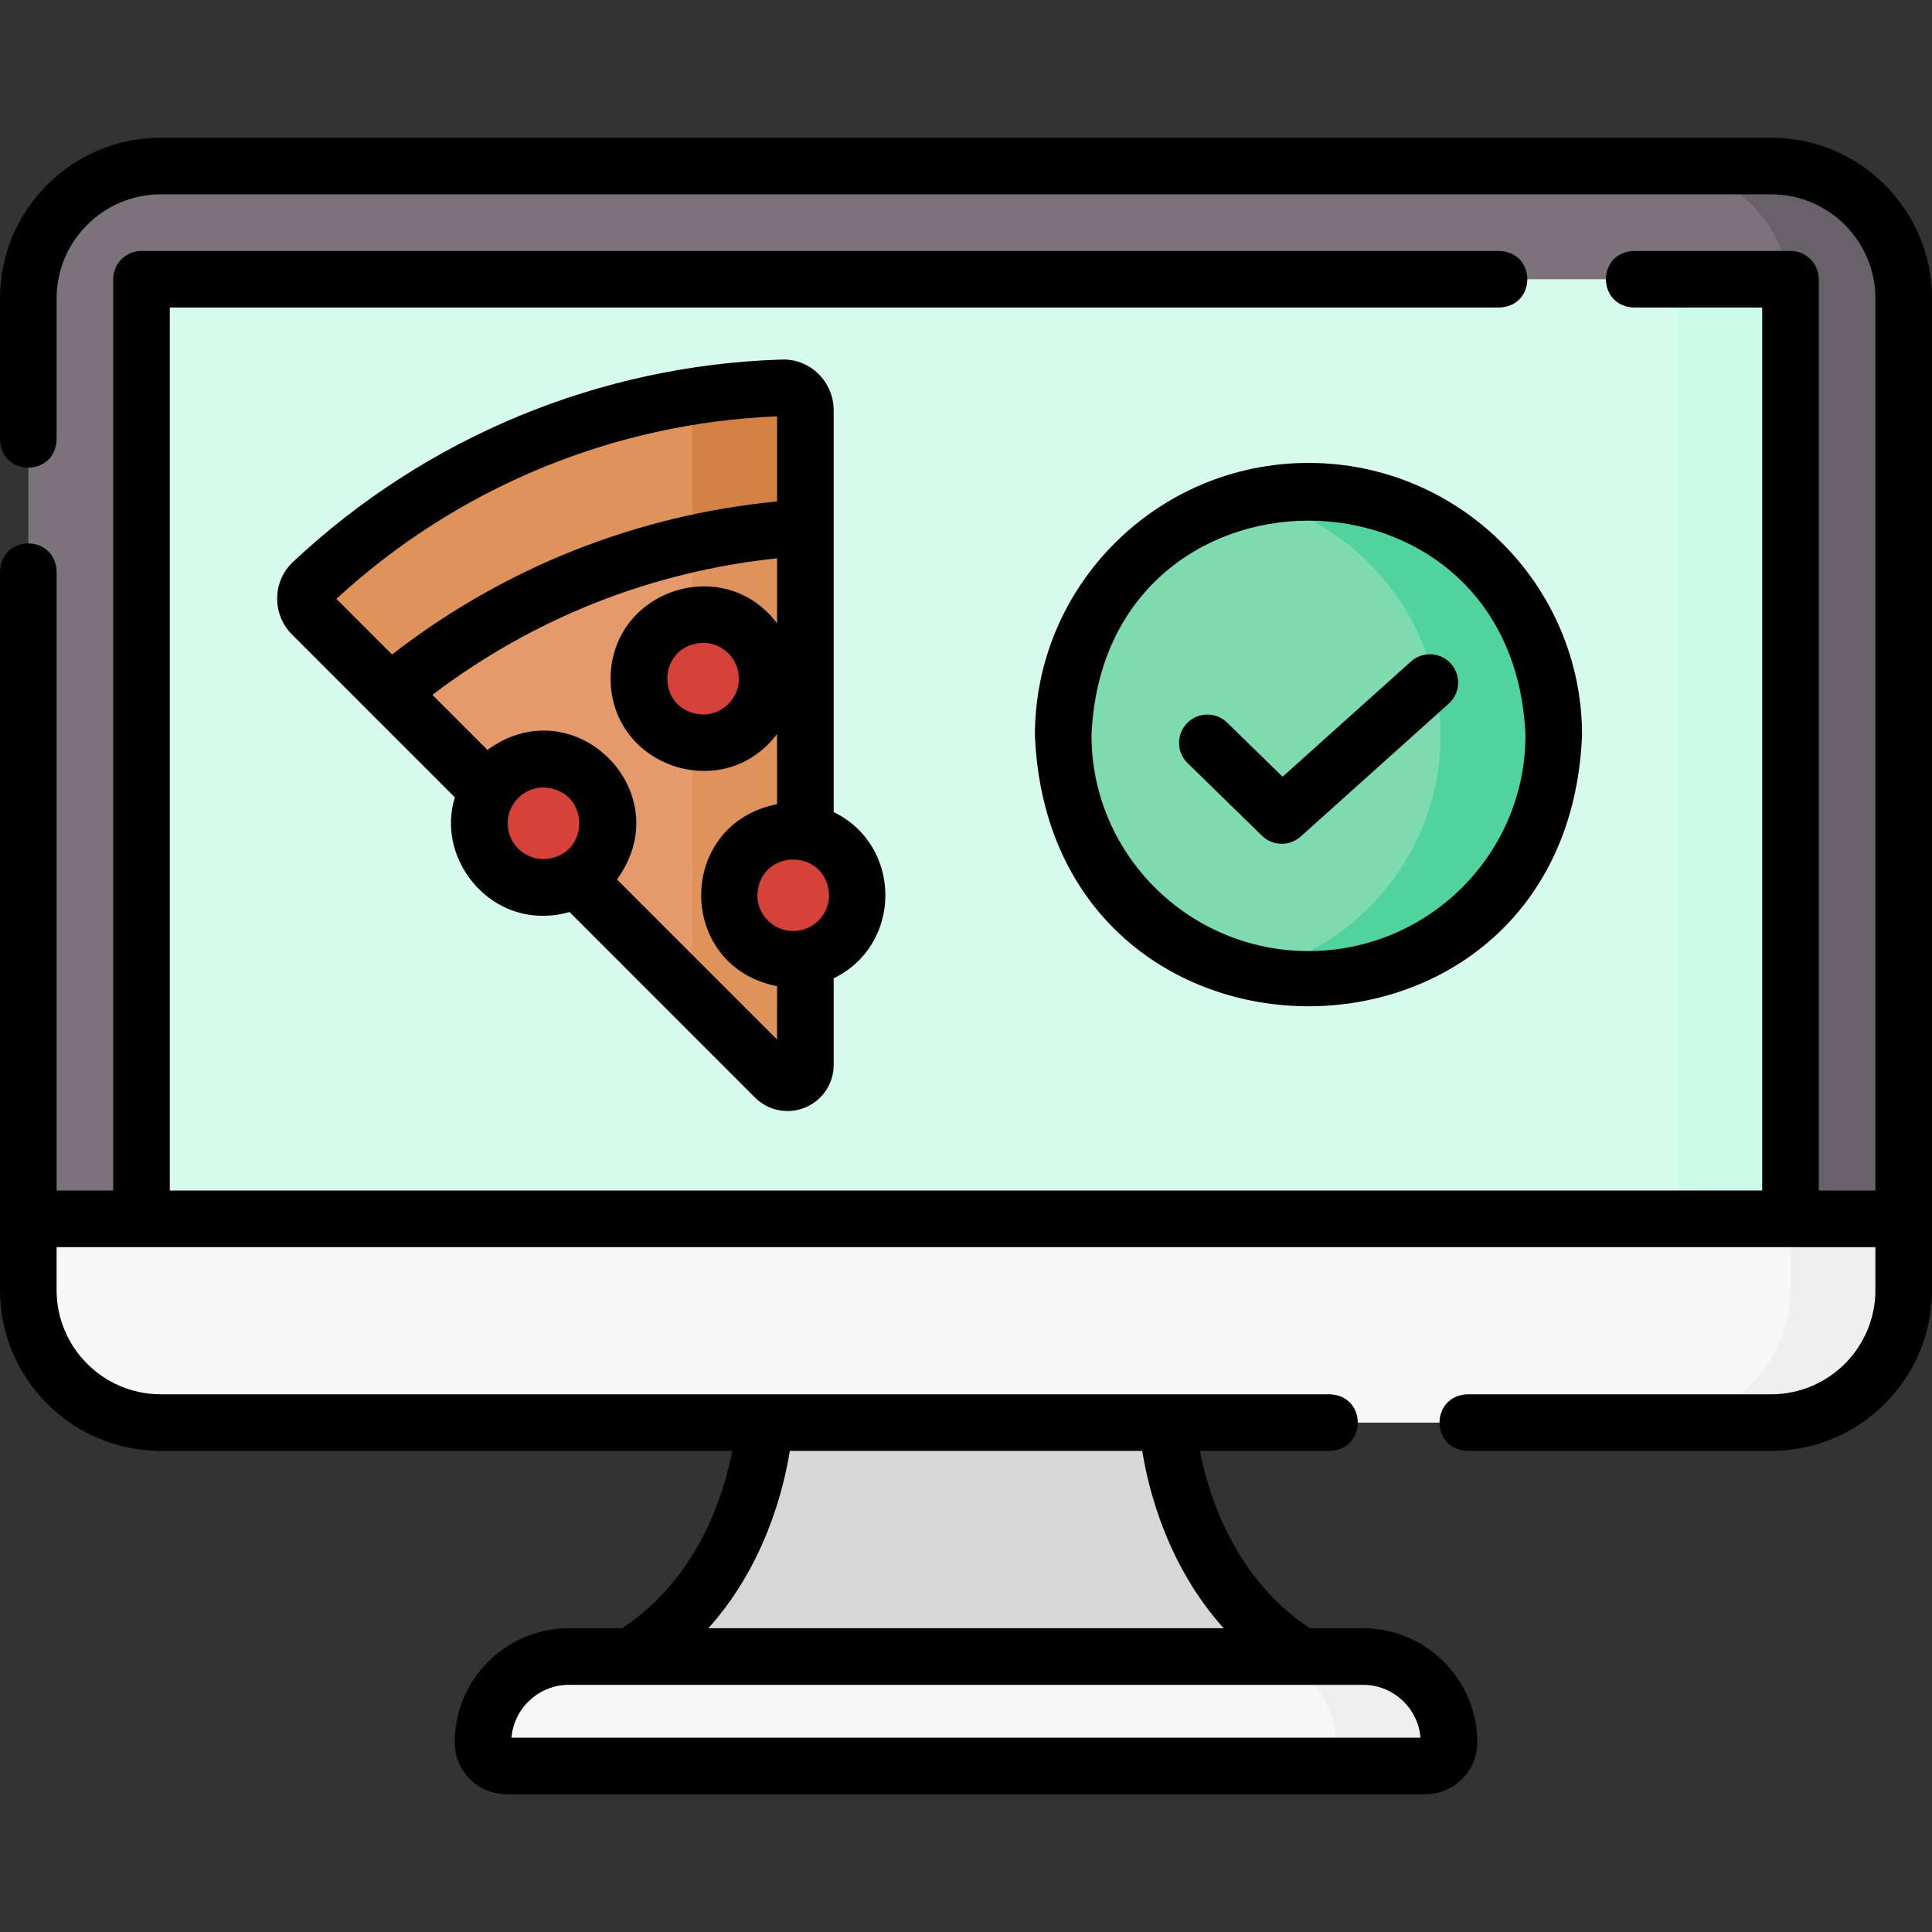 <svg xmlns="http://www.w3.org/2000/svg" id="Layer_1" height="512" viewBox="0 0 512 512" width="512"><rect x="0" y="0" width="512" height="512" fill="#333333" stroke="none"/><g><path d="m344.897 439c-33.538-20.517-35.53-62-35.53-62h-106.723s-1.992 41.483-35.536 62z" fill="#d7d7d7"></path><path d="m469.404 377h-426.808c-19.383 0-35.096-15.713-35.096-35.096v-262.808c0-19.383 15.713-35.096 35.096-35.096h426.808c19.383 0 35.096 15.713 35.096 35.096v262.808c0 19.383-15.713 35.096-35.096 35.096z" fill="#7b727b"></path><path d="m469.404 44h-30c19.383 0 35.096 15.713 35.096 35.096v262.808c0 19.383-15.713 35.096-35.096 35.096h30c19.383 0 35.096-15.713 35.096-35.096v-262.808c0-19.383-15.713-35.096-35.096-35.096z" fill="#686169"></path><path d="m131.5-20h249v437h-249z" fill="#d6faec" transform="matrix(0 1 -1 0 454.5 -57.5)"></path><path d="m444.5 74h30v249h-30z" fill="#ccfae8"></path><path d="m469.404 377h-426.808c-19.383 0-35.096-15.713-35.096-35.096v-18.904h497v18.904c0 19.383-15.713 35.096-35.096 35.096z" fill="#f8f7f7"></path><path d="m474.5 323v18.904c0 19.383-15.713 35.096-35.096 35.096h30c19.383 0 35.096-15.713 35.096-35.096v-18.904z" fill="#efefef"></path><path d="m377.77 468h-243.54c-3.441 0-6.23-2.789-6.23-6.23 0-12.576 10.194-22.77 22.77-22.77h210.46c12.576 0 22.77 10.194 22.77 22.77 0 3.441-2.789 6.23-6.23 6.23z" fill="#f8f7f7"></path><path d="m361.23 439h-30c12.576 0 22.77 10.194 22.77 22.77 0 3.441-2.789 6.23-6.23 6.23h30c3.441 0 6.23-2.789 6.23-6.23 0-12.576-10.194-22.77-22.77-22.77z" fill="#efefef"></path><path d="m213.432 108.682v173.536c0 4.202-5.081 6.306-8.052 3.335l-122.7-122.715c-2.35-2.35-2.307-6.19.117-8.464 32.79-30.768 76.447-50.093 124.588-51.591 3.313-.103 6.047 2.583 6.047 5.899z" fill="#e49a6b"></path><path d="m207.385 102.783c-8.511.265-16.878 1.098-25.073 2.442.702.973 1.121 2.166 1.121 3.457v154.92l21.948 21.951c2.971 2.972 8.052.867 8.052-3.335v-173.537c-.001-3.314-2.735-6.001-6.048-5.898z" fill="#e0925b"></path><path d="m213.432 139.809v-31.127c0-3.315-2.734-6.002-6.047-5.899-48.141 1.498-91.798 20.824-124.588 51.592-2.423 2.274-2.467 6.114-.117 8.464l20.661 20.663c30.234-25.142 68.35-41.12 110.091-43.693z" fill="#e0925b"></path><g><path d="m207.385 102.783c-8.511.265-16.878 1.098-25.073 2.442.702.973 1.121 2.166 1.121 3.457v35.383c9.741-2.182 19.76-3.625 30-4.255v-31.127c-.001-3.317-2.735-6.003-6.048-5.9z" fill="#d48145"></path></g><g fill="#d64239"><circle cx="144.054" cy="218.183" r="17"></circle><circle cx="210.208" cy="237.235" r="17"></circle><circle cx="186.304" cy="179.854" r="17"></circle></g><ellipse cx="346.762" cy="194.862" fill="#7edbb0" rx="65" ry="64.684"></ellipse><path d="m346.762 130.177c-5.165 0-10.183.618-15 1.75 28.663 6.742 50 32.35 50 62.934s-21.337 56.192-50 62.934c4.817 1.133 9.835 1.75 15 1.75 35.898 0 65-28.96 65-64.684s-29.101-64.684-65-64.684z" fill="#51d39e"></path><g><path d="m469.404 36.5h-426.808c-23.488 0-42.596 19.108-42.596 42.596v37.395c.344 9.931 14.66 9.923 15 0v-37.395c0-15.216 12.379-27.596 27.596-27.596h426.808c15.217 0 27.596 12.38 27.596 27.596v236.404h-15v-241.5c0-4.143-3.358-7.5-7.5-7.5h-41.469c-9.931.344-9.923 14.66 0 15h33.969v234h-422v-234h352.31c9.931-.344 9.923-14.66 0-15h-359.81c-4.142 0-7.5 3.357-7.5 7.5v241.5h-15v-164.033c-.344-9.931-14.66-9.923-15 0v190.438c0 23.487 19.108 42.595 42.596 42.595h151.468c-2.26 11.708-9.087 33.75-29.174 47h-14.12c-16.691 0-30.27 13.579-30.27 30.271 0 7.57 6.159 13.729 13.73 13.729h243.54c7.571 0 13.73-6.159 13.73-13.73 0-16.69-13.579-30.27-30.27-30.27h-14.114c-19.963-13.184-26.84-35.273-29.14-47h34.404c9.931-.344 9.923-14.66 0-15h-309.784c-15.217 0-27.596-12.379-27.596-27.596v-11.404h482v11.404c0 15.216-12.379 27.596-27.596 27.596h-80.466c-9.931.344-9.923 14.66 0 15h80.466c23.488 0 42.596-19.108 42.596-42.596v-262.808c0-23.488-19.108-42.596-42.596-42.596zm-92.956 424h-240.896c.647-7.828 7.226-14 15.218-14h210.46c7.992 0 14.57 6.172 15.218 14zm-73.747-76c1.687 10.476 6.728 30.473 21.584 47h-136.562c14.858-16.527 19.9-36.524 21.587-47z"></path><path d="m144.054 242.684c2.386 0 4.691-.349 6.874-.988l49.149 49.158c3.519 3.527 8.785 4.534 13.315 2.647 4.579-1.896 7.538-6.325 7.538-11.281v-22.961c18.281-8.87 18.27-35.185 0-44.048v-106.531c0-3.606-1.485-7.116-4.075-9.629-2.618-2.539-6.069-3.896-9.708-3.767-48.24 1.503-94.223 20.544-129.479 53.617-2.663 2.499-4.161 5.888-4.219 9.542-.057 3.611 1.375 7.147 3.928 9.7l43.166 43.166c-4.73 15.289 7.459 31.634 23.511 31.375zm-9.5-24.5c0-5.238 4.262-9.5 9.5-9.5 12.603.522 12.599 18.48 0 19-5.238 0-9.5-4.262-9.5-9.5zm28.95 14.874c16.839-23.07-11.274-51.156-34.323-34.325l-14.591-14.591c26.708-20.283 58.029-32.692 91.341-36.186v17.248c-13.974-18.663-43.981-8.971-44.126 14.65.146 23.622 30.157 33.311 44.126 14.649v18.613c-26.827 5.292-26.808 42.955 0 48.236v14.14zm32.3-53.204c0 5.238-4.262 9.5-9.5 9.5-12.603-.522-12.599-18.48 0-19 5.238 0 9.5 4.261 9.5 9.5zm14.404 66.88c-5.238 0-9.5-4.262-9.5-9.5.522-12.603 18.48-12.599 19 0 0 5.239-4.262 9.5-9.5 9.5zm-4.278-136.397v22.553c-37.312 3.616-72.368 17.548-102.034 40.559l-14.744-14.744c32.014-29.491 73.364-46.617 116.778-48.368z"></path><path d="m346.762 122.678c-39.977 0-72.5 32.382-72.5 72.184 3.978 95.761 141.036 95.733 145-.001 0-39.801-32.523-72.183-72.5-72.183zm0 129.368c-31.706 0-57.5-25.653-57.5-57.185 3.154-75.86 111.857-75.838 115 0 0 31.532-25.794 57.185-57.5 57.185z"></path><path d="m373.918 175.305-34.021 30.538-14.697-14.346c-2.964-2.895-7.713-2.836-10.606.128-2.893 2.965-2.836 7.713.128 10.606l19.721 19.25c2.83 2.761 7.313 2.851 10.249.214l39.245-35.229c3.083-2.767 3.338-7.509.571-10.591-2.766-3.082-7.508-3.339-10.59-.57z"></path></g></g></svg>